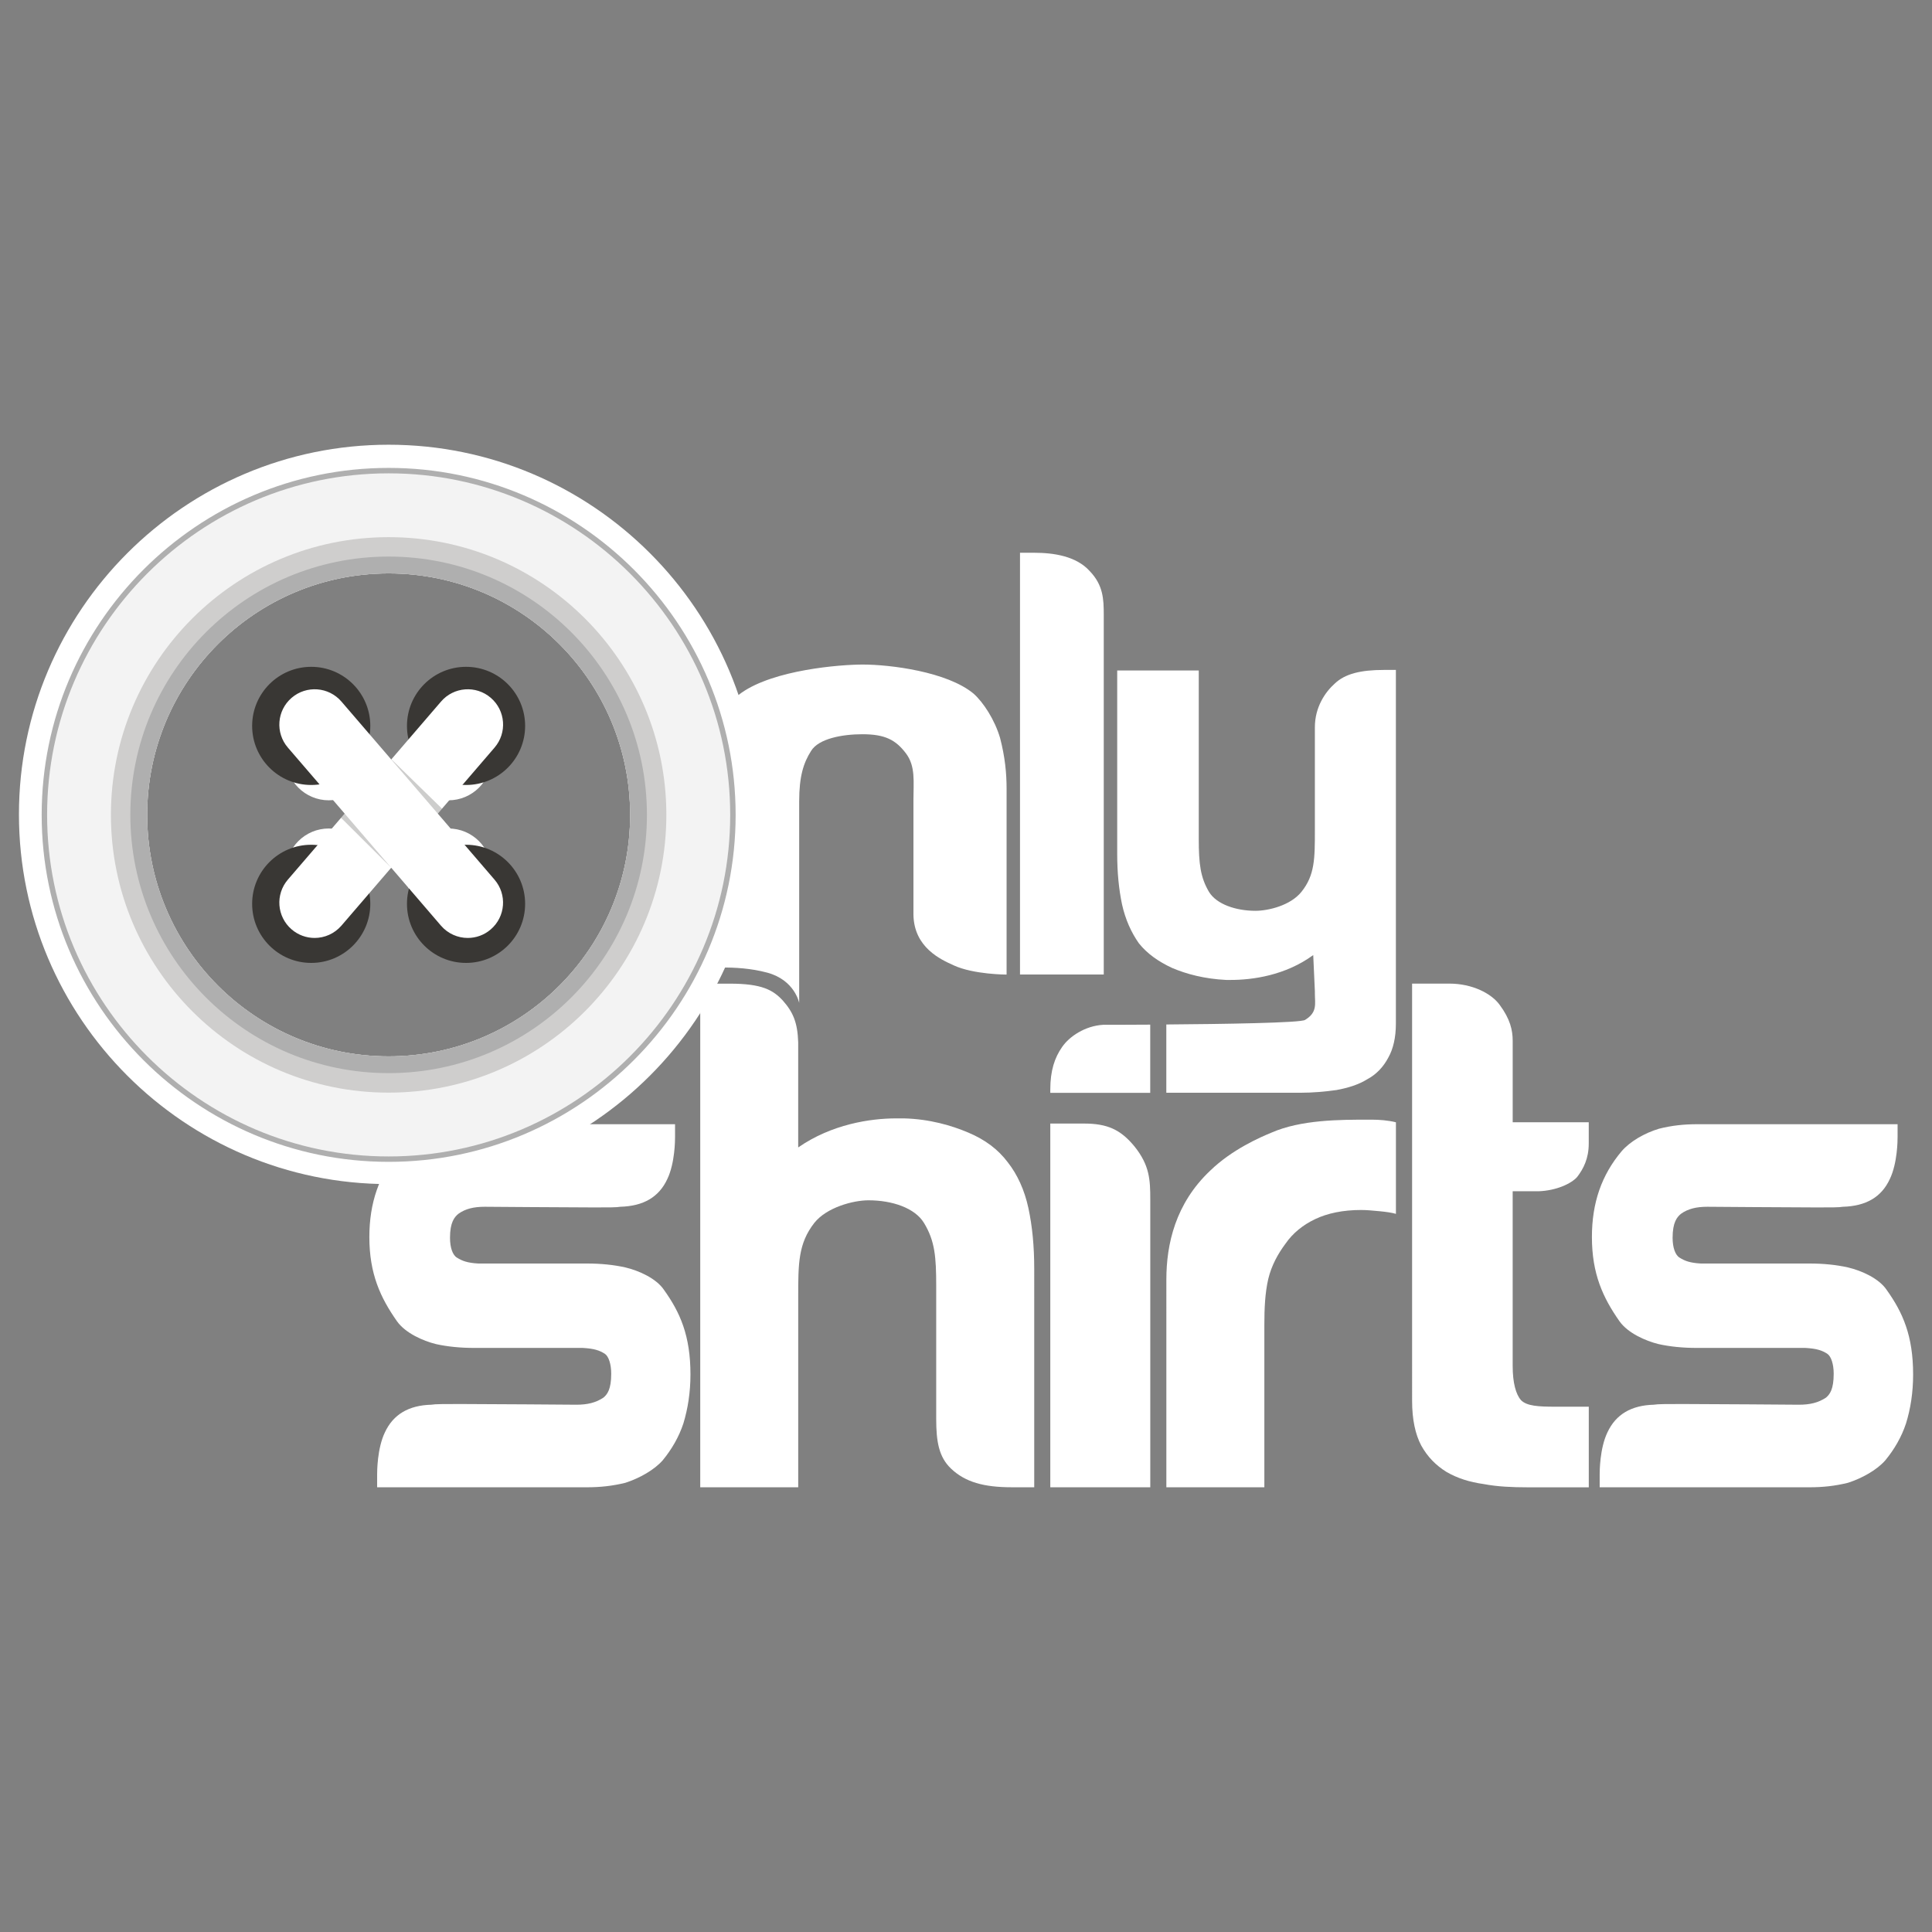<?xml version="1.0" encoding="utf-8"?>
<!-- Generator: Adobe Illustrator 16.0.0, SVG Export Plug-In . SVG Version: 6.00 Build 0)  -->
<!DOCTYPE svg PUBLIC "-//W3C//DTD SVG 1.1//EN" "http://www.w3.org/Graphics/SVG/1.1/DTD/svg11.dtd">
<svg version="1.1" id="Layer_1" xmlns="http://www.w3.org/2000/svg" xmlns:xlink="http://www.w3.org/1999/xlink" x="0px" y="0px"
	 width="102px" height="102px" viewBox="0 0 102 102" enable-background="new 0 0 102 102" xml:space="preserve">
<rect x="0" y="0" width="102" height="102" fill="#808080" stroke="none"/>
<g>
	<path fill="#FFFFFF" d="M53.143,41.642v9.811c0,0-1.738,0-2.794-0.488c-0.683-0.31-2.096-0.939-2.124-2.678v-1.882v-3.992v-0.169
		c0-0.972,0.119-1.788-0.396-2.471c-0.542-0.712-1.101-1.009-2.3-1.009c-1.053,0-2.308,0.227-2.708,0.882
		c-0.399,0.626-0.628,1.339-0.628,2.651V52.95c0,0-0.23-1.207-1.686-1.599c-1.698-0.459-3.529-0.193-3.529-0.193v-9.544
		c0-0.997,0.082-1.881,0.256-2.708c0.169-0.827,1.297-1.911,1.921-2.337c1.712-1.198,5.147-1.484,6.401-1.484
		c1.428,0,4.45,0.372,5.848,1.539c0.513,0.458,1.111,1.37,1.396,2.339C53.059,39.96,53.143,40.816,53.143,41.642"/>
	<path fill="#FFFFFF" d="M58.273,32.462v18.987h-4.422V29.183h0.744c1.025,0,2.223,0.172,2.938,0.969
		C58.245,30.892,58.273,31.635,58.273,32.462"/>
	<path fill="#FFFFFF" d="M60.729,54.096c-0.871,0.006-1.508,0.008-1.686,0.008h-0.797c-0.973,0.056-1.797,0.627-2.169,1.168
		c-0.399,0.569-0.627,1.256-0.627,2.252v0.172h5.276v-3.6H60.729z"/>
	<path fill="#FFFFFF" d="M73.07,35.369c-1.227,0-2.053,0.201-2.596,0.715c-0.514,0.457-1.055,1.253-1.055,2.311v5.443
		c0,1.484,0,2.368-0.711,3.249c-0.572,0.715-1.74,0.999-2.427,0.999c-1.027,0-2.05-0.341-2.452-0.999
		c-0.453-0.769-0.54-1.481-0.54-2.792v-8.897h-4.306v9.695c0,0.968,0.086,1.852,0.254,2.651c0.176,0.798,0.486,1.482,0.887,2.053
		c0.43,0.541,1.027,0.969,1.768,1.31c0.741,0.314,1.685,0.573,2.851,0.629h0.229c1.141,0,2.879-0.229,4.36-1.313l0.087,1.911v0.111
		c0,0.545,0.146,0.998-0.514,1.398c-0.18,0.162-4.453,0.223-7.329,0.244v3.605h7.047c0.683,0,1.337-0.059,1.938-0.144
		c0.623-0.114,1.166-0.286,1.623-0.569c0.485-0.258,0.854-0.654,1.111-1.142c0.258-0.455,0.401-1.059,0.401-1.796V35.369H73.07z"/>
	<path fill="#FFFFFF" d="M19.911,78.521v-0.685c0-0.137,0-1.36,0.408-2.211c0.443-0.954,1.259-1.431,2.45-1.463
		c0.206-0.037,0.68-0.037,1.533-0.037c1.36,0,6.129,0.037,6.129,0.037c0.577,0,1.021-0.103,1.428-0.375
		c0.206-0.171,0.41-0.442,0.41-1.261c0-0.508-0.134-0.92-0.34-1.055c-0.273-0.172-0.545-0.272-1.158-0.307h-5.719
		c-0.75,0-1.432-0.068-2.044-0.205c-0.682-0.17-1.599-0.577-2.042-1.193c-0.886-1.259-1.466-2.52-1.466-4.457
		c0-1.806,0.513-3.271,1.565-4.528c0.445-0.511,1.193-0.954,1.976-1.19c0.682-0.171,1.329-0.238,2.011-0.238h10.587v0.68
		c0,0.138,0,1.361-0.408,2.215c-0.443,0.953-1.259,1.43-2.487,1.463c-0.169,0.035-0.61,0.035-1.361,0.035
		c-1.191,0-5.752-0.035-5.787-0.035c-0.581,0-1.022,0.104-1.397,0.373c-0.204,0.171-0.441,0.441-0.441,1.264
		c0,0.508,0.134,0.916,0.373,1.053c0.274,0.17,0.546,0.274,1.126,0.307h5.75c0.716,0,1.396,0.068,2.01,0.206
		c0.715,0.169,1.632,0.579,2.04,1.188c0.853,1.192,1.396,2.418,1.396,4.461c0,0.955-0.138,1.807-0.373,2.586
		c-0.237,0.717-0.612,1.36-1.088,1.943c-0.445,0.51-1.228,0.951-1.976,1.192c-0.682,0.169-1.329,0.237-2.042,0.237H19.911z"/>
	<path fill="#FFFFFF" d="M42.141,55.031v5.548c1.77-1.228,3.812-1.534,5.172-1.534h0.411c1.362,0.035,2.518,0.377,3.405,0.753
		c0.883,0.373,1.564,0.884,2.075,1.563c0.509,0.646,0.884,1.465,1.09,2.418c0.205,0.953,0.308,2.008,0.308,3.199V78.52h-1.19
		c-1.466,0-2.452-0.271-3.202-0.984c-0.645-0.613-0.783-1.434-0.783-2.622V67.9c0-1.533-0.066-2.387-0.647-3.338
		c-0.476-0.783-1.667-1.192-2.928-1.192c-0.816,0-2.212,0.377-2.859,1.192c-0.851,1.09-0.851,2.145-0.851,3.916V78.52h-5.173V51.932
		h1.564c1.702,0,2.281,0.34,2.79,0.885C41.867,53.43,42.107,53.975,42.141,55.031"/>
	<path fill="#FFFFFF" d="M60.729,63.335V78.52H55.45V59.318h1.772c1.227,0,1.938,0.306,2.688,1.226
		C60.693,61.533,60.729,62.281,60.729,63.335"/>
	<path fill="#FFFFFF" d="M67.129,59.796c1.564-0.683,3.609-0.683,5.105-0.683h0.203c0.375,0,0.852,0.035,1.261,0.138v4.834
		c-0.238-0.067-0.511-0.104-0.853-0.138c-0.341-0.031-0.681-0.066-0.986-0.066c-0.952,0-1.771,0.171-2.418,0.479
		c-0.646,0.304-1.19,0.746-1.566,1.291c-0.408,0.545-0.746,1.16-0.917,1.873c-0.173,0.748-0.206,1.567-0.206,2.416v8.582h-5.174
		V67.557c0-1.873,0.477-4.018,2.316-5.754C65.052,60.68,66.55,60.035,67.129,59.796"/>
	<path fill="#FFFFFF" d="M83.878,59.25v1.122c0,0.785-0.274,1.329-0.616,1.771c-0.305,0.342-1.086,0.717-2.041,0.75h-1.359v9.225
		c0,0.886,0.168,1.5,0.443,1.807c0.307,0.307,0.916,0.342,1.803,0.342h0.715h1.057v4.256h-3.234c-0.817,0-1.6-0.035-2.314-0.172
		c-0.75-0.104-1.396-0.308-1.977-0.648c-0.543-0.34-0.986-0.78-1.324-1.393c-0.307-0.582-0.479-1.363-0.479-2.35V51.93h1.975
		c1.191,0,2.213,0.514,2.652,1.127c0.551,0.746,0.684,1.325,0.684,1.903v4.29H83.878z"/>
	<path fill="#FFFFFF" d="M84.455,78.521v-0.685c0-0.137,0-1.36,0.408-2.211c0.443-0.954,1.26-1.431,2.449-1.463
		c0.205-0.037,0.684-0.037,1.533-0.037c1.362,0,6.127,0.037,6.127,0.037c0.582,0,1.022-0.103,1.432-0.375
		c0.203-0.171,0.406-0.442,0.406-1.261c0-0.508-0.136-0.92-0.34-1.055c-0.271-0.172-0.541-0.272-1.156-0.307h-5.721
		c-0.748,0-1.43-0.068-2.041-0.205c-0.681-0.17-1.602-0.577-2.044-1.193c-0.886-1.259-1.463-2.52-1.463-4.457
		c0-1.806,0.509-3.271,1.567-4.528c0.441-0.511,1.191-0.954,1.974-1.19c0.679-0.171,1.325-0.238,2.007-0.238h10.59v0.68
		c0,0.138,0,1.361-0.41,2.215c-0.44,0.953-1.258,1.43-2.482,1.463c-0.171,0.035-0.615,0.035-1.361,0.035
		c-1.193,0-5.754-0.035-5.789-0.035c-0.576,0-1.021,0.104-1.396,0.373c-0.204,0.171-0.44,0.441-0.44,1.264
		c0,0.508,0.137,0.916,0.375,1.053c0.271,0.17,0.543,0.274,1.122,0.307h5.755c0.715,0,1.396,0.068,2.006,0.206
		c0.72,0.169,1.637,0.579,2.045,1.188c0.851,1.192,1.395,2.418,1.395,4.461c0,0.955-0.134,1.807-0.375,2.586
		c-0.236,0.717-0.611,1.36-1.088,1.943c-0.441,0.51-1.227,0.951-1.977,1.192c-0.68,0.169-1.328,0.237-2.039,0.237H84.455z"/>
	<path fill="#393734" d="M20.506,23.998c-10.198,0-18.496,8.3-18.496,18.498c0,10.197,8.298,18.495,18.496,18.495
		c10.2,0,18.496-8.298,18.496-18.495C39.002,32.298,30.706,23.998,20.506,23.998z M20.506,56.255
		c-7.587,0-13.759-6.172-13.759-13.759s6.173-13.759,13.759-13.759c7.588,0,13.761,6.172,13.761,13.759S28.094,56.255,20.506,56.255
		z"/>
	<path fill="#FFFFFF" d="M20.518,23.479C9.756,23.479,1,32.235,1,42.996c0,10.761,8.756,19.518,19.518,19.518
		c10.762,0,19.518-8.757,19.518-19.518C40.036,32.235,31.28,23.479,20.518,23.479z M20.518,57.514
		c-8.005,0-14.517-6.514-14.517-14.518s6.512-14.517,14.517-14.517s14.519,6.513,14.519,14.517S28.523,57.514,20.518,57.514z"/>
	<circle fill="#FFFFFF" cx="17.361" cy="39.976" r="2.276"/>
	<path fill="#FFFFFF" d="M23.678,37.699c-1.257,0-2.277,1.02-2.277,2.277c0,1.257,1.02,2.276,2.277,2.276
		c1.255,0,2.275-1.019,2.275-2.276C25.953,38.719,24.933,37.699,23.678,37.699z"/>
	<circle fill="#FFFFFF" cx="17.361" cy="46.016" r="2.276"/>
	<path fill="#FFFFFF" d="M23.678,43.74c-1.257,0-2.277,1.019-2.277,2.276c0,1.257,1.02,2.276,2.277,2.276
		c1.255,0,2.275-1.019,2.275-2.276C25.953,44.759,24.933,43.74,23.678,43.74z"/>
	<path fill="#F3F3F3" d="M20.52,24.847c-10.038,0-18.177,8.137-18.177,18.174c0,10.038,8.139,18.174,18.177,18.174
		c10.037,0,18.173-8.137,18.173-18.174C38.693,32.983,30.558,24.847,20.52,24.847z M20.518,55.771
		c-7.039,0-12.748-5.709-12.748-12.75c0-7.04,5.708-12.748,12.748-12.748c7.041,0,12.75,5.707,12.75,12.748
		S27.559,55.771,20.518,55.771z"/>
	<path fill="#AFAFAF" d="M20.518,24.703C10.419,24.703,2.2,32.921,2.2,43.021c0,10.101,8.219,18.318,18.318,18.319
		c10.1,0,18.32-8.218,18.32-18.319C38.838,32.921,30.619,24.703,20.518,24.703z M20.518,61.055c-9.942,0-18.031-8.09-18.031-18.034
		c0-9.943,8.089-18.031,18.031-18.031s18.033,8.088,18.033,18.031S30.46,61.055,20.518,61.055z"/>
	<path fill="#CFCECD" d="M20.518,28.359c-8.097,0-14.662,6.565-14.662,14.662s6.565,14.665,14.662,14.665S35.18,51.118,35.18,43.021
		S28.615,28.359,20.518,28.359z M20.518,55.771c-7.039,0-12.748-5.709-12.748-12.75c0-7.04,5.708-12.748,12.748-12.748
		c7.041,0,12.75,5.707,12.75,12.748S27.559,55.771,20.518,55.771z"/>
	<path fill="#AFAFAF" d="M20.518,29.384c-7.533,0-13.637,6.106-13.637,13.637s6.105,13.635,13.637,13.635
		c7.533,0,13.637-6.104,13.637-13.635C34.155,35.49,28.051,29.384,20.518,29.384z M20.518,55.771
		c-7.039,0-12.748-5.709-12.748-12.75c0-7.04,5.708-12.748,12.748-12.748c7.041,0,12.75,5.707,12.75,12.748
		S27.559,55.771,20.518,55.771z"/>
	<circle fill="#393734" cx="16.431" cy="38.324" r="3.119"/>
	<circle fill="#393734" cx="24.605" cy="38.324" r="3.119"/>
	<circle fill="#393734" cx="16.431" cy="47.718" r="3.119"/>
	<circle fill="#393734" cx="24.605" cy="47.718" r="3.119"/>
	<path fill="#FFFFFF" d="M25.911,36.841c-0.779-0.671-1.957-0.583-2.627,0.198l-2.629,3.058l-2.629-3.058
		c-0.671-0.781-1.849-0.869-2.629-0.198c-0.781,0.671-0.87,1.848-0.199,2.628l2.999,3.485l-2.998,3.485
		c-0.671,0.78-0.584,1.957,0.197,2.628c0.352,0.303,0.786,0.452,1.215,0.452c0.523,0,1.044-0.222,1.414-0.649l2.629-3.058
		l2.627,3.058c0.37,0.428,0.891,0.649,1.414,0.649c0.431,0,0.865-0.148,1.215-0.452c0.781-0.671,0.87-1.848,0.197-2.628
		l-2.994-3.485l2.997-3.485C26.781,38.689,26.693,37.512,25.911,36.841z"/>
	<g opacity="0.25">
		<g>
			<g>
				<defs>
					<rect id="SVGID_1_" x="20.551" y="39.976" width="2.786" height="2.978"/>
				</defs>
				<clipPath id="SVGID_2_">
					<use xlink:href="#SVGID_1_"  overflow="visible"/>
				</clipPath>
				<polygon clip-path="url(#SVGID_2_)" fill="#393734" points="23.111,42.954 23.337,42.692 20.551,39.976 				"/>
			</g>
		</g>
	</g>
	<g opacity="0.25">
		<g>
			<g>
				<defs>
					<rect id="SVGID_3_" x="18.004" y="42.954" width="2.648" height="2.859"/>
				</defs>
				<clipPath id="SVGID_4_">
					<use xlink:href="#SVGID_3_"  overflow="visible"/>
				</clipPath>
				<polygon clip-path="url(#SVGID_4_)" fill="#393734" points="18.004,43.176 20.654,45.813 18.196,42.954 				"/>
			</g>
		</g>
	</g>
</g>
</svg>
